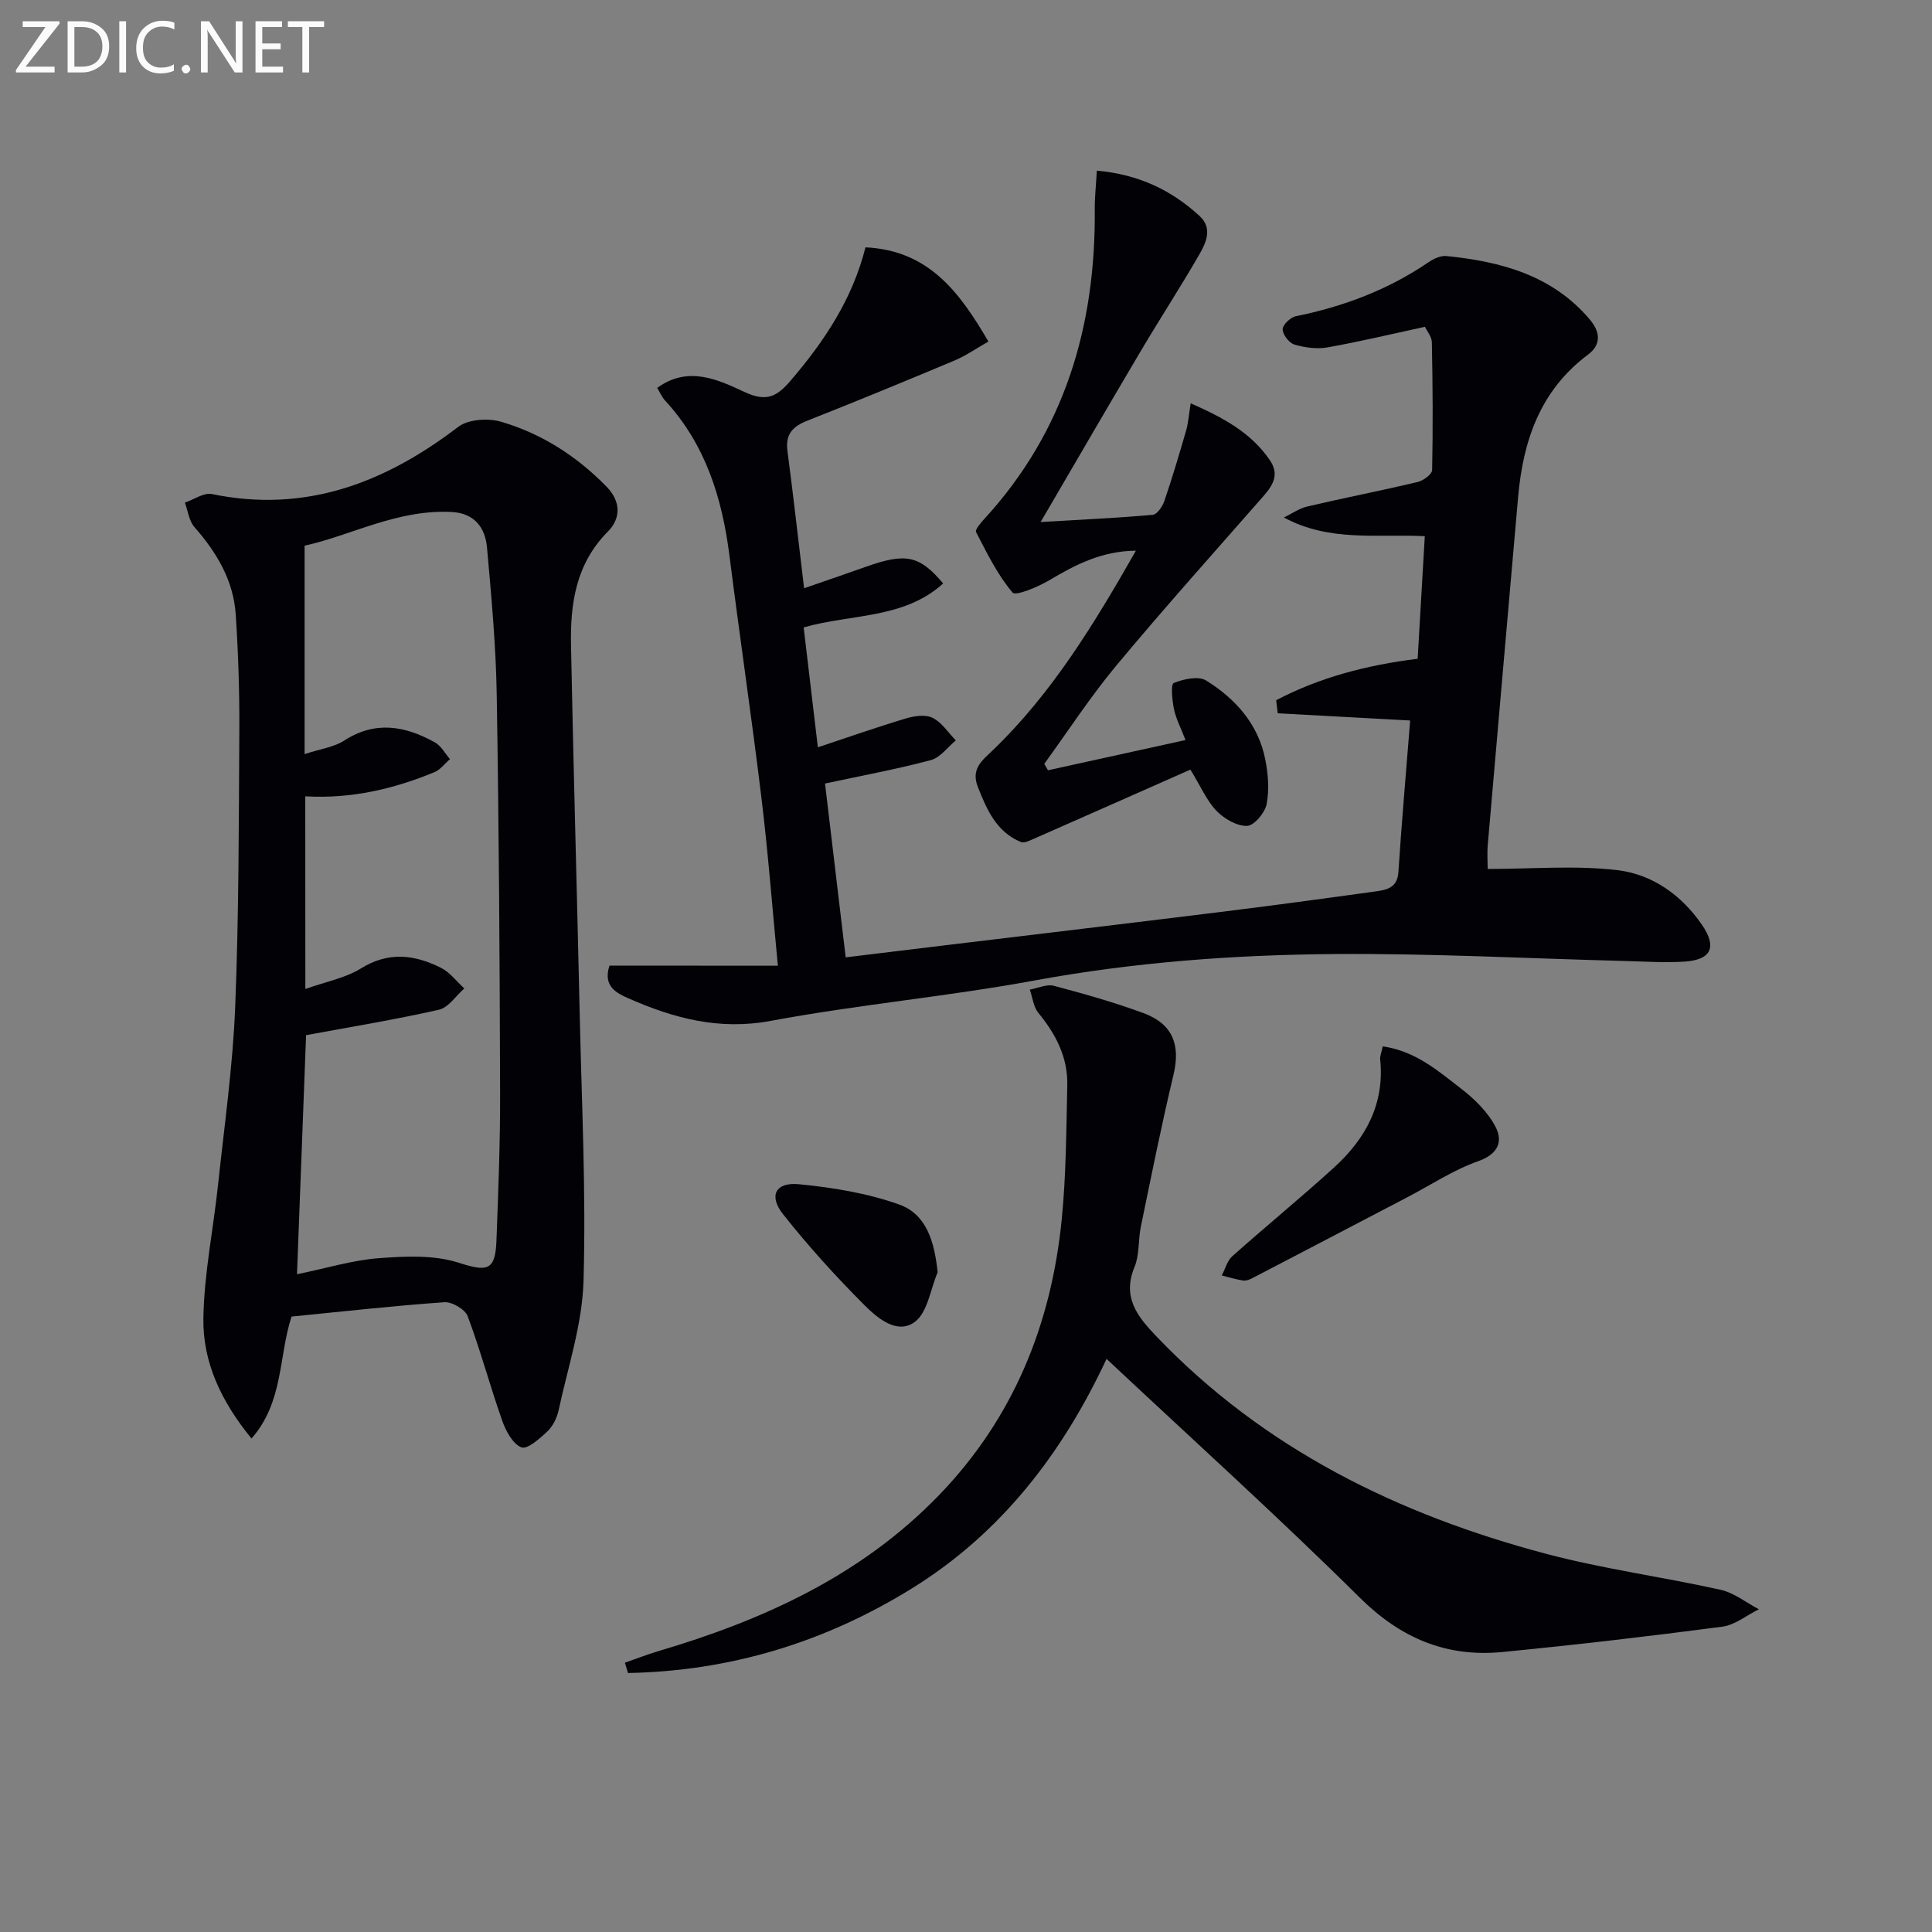 <svg enable-background="new 0 0 400 400" viewBox="0 0 400 400" xmlns="http://www.w3.org/2000/svg"><rect x="0" y="0" width="400" height="400" fill="#808080" stroke="none"/><path d="m161.05 199.94c-1.16-12.09-2.02-23.36-3.38-34.57-2.04-16.81-4.52-33.57-6.65-50.37-1.52-11.97-4.98-23.05-13.37-32.13-.64-.7-1.02-1.64-1.58-2.56 6.38-4.65 12.54-1.73 18.06.84 4.47 2.08 6.63 1.08 9.53-2.31 7.02-8.18 12.84-16.94 15.53-27.63 13.02.62 19.43 9.17 25.45 19.51-2.55 1.44-4.69 2.94-7.04 3.93-10.1 4.24-20.24 8.42-30.43 12.44-3.03 1.2-4.6 2.78-4.14 6.25 1.19 9.03 2.2 18.08 3.45 28.45 4.59-1.59 8.68-2.98 12.75-4.43 8.27-2.93 11.09-2.43 16.04 3.44-8.18 7.4-19.04 6.27-28.88 9.1.96 8.16 1.91 16.19 2.94 24.82 6.3-2.09 12.2-4.17 18.18-5.96 1.76-.53 4.08-.88 5.57-.14 1.91.94 3.24 3.06 4.81 4.68-1.71 1.4-3.22 3.55-5.16 4.07-7.01 1.87-14.18 3.19-21.92 4.85 1.38 11.61 2.79 23.43 4.28 35.99 7.27-.88 14.28-1.73 21.28-2.58 18.63-2.25 37.27-4.46 55.89-6.76 10.88-1.35 21.74-2.81 32.59-4.32 2.24-.31 4.46-.73 4.67-3.96.69-10.44 1.6-20.86 2.44-31.42-9.31-.5-18.37-1-27.42-1.49-.11-.9-.21-1.8-.32-2.71 9-4.72 18.74-7.27 29.29-8.58.48-8.3.97-16.7 1.48-25.38-9.89-.5-19.69 1.25-29.18-3.87 1.63-.78 3.18-1.89 4.9-2.29 7.58-1.77 15.23-3.26 22.81-5.06 1.17-.28 2.98-1.61 2.99-2.48.18-8.81.12-17.63-.06-26.44-.02-1.18-1.02-2.34-1.43-3.21-6.98 1.51-13.53 3.08-20.15 4.26-2.2.39-4.69.06-6.86-.58-1.1-.32-2.44-2.05-2.45-3.16-.01-.93 1.63-2.49 2.75-2.71 9.88-2.01 19.1-5.48 27.47-11.19 1.05-.72 2.51-1.39 3.7-1.27 11.28 1.14 21.89 3.97 29.64 13.1 2.07 2.44 2.6 5.12-.35 7.32-9.86 7.37-13.44 17.78-14.46 29.47-2.1 23.99-4.21 47.97-6.28 71.96-.16 1.8-.02 3.63-.02 5.05 9.16 0 18.1-.78 26.82.24 7.19.84 13.29 5.12 17.54 11.32 3.14 4.57 1.96 7.23-3.5 7.61-4.13.28-8.31-.01-12.47-.12-19.95-.51-39.9-1.58-59.85-1.44-20.91.15-41.74 1.68-62.42 5.49-18.08 3.33-36.48 4.98-54.55 8.35-10.68 1.99-20.07-.53-29.43-4.65-2.42-1.06-5.4-2.48-3.96-6.79 11.33.02 22.75.02 34.86.02z" fill="#010106"/><path d="m60.36 272.58c-2.7 8.26-1.62 17.65-8.29 25.25-6.29-7.69-10.12-15.84-9.96-24.93.15-9.23 2.06-18.42 3.04-27.64 1.3-12.21 3.04-24.42 3.54-36.67.77-19.11.75-38.26.86-57.4.05-7.97-.22-15.96-.74-23.92-.46-7.07-3.93-12.89-8.56-18.15-1.12-1.27-1.34-3.35-1.97-5.06 1.87-.63 3.91-2.11 5.58-1.77 19.42 4 35.81-2.31 51.01-13.91 2.08-1.59 6.2-1.85 8.88-1.06 8.4 2.46 15.67 7.13 21.83 13.44 2.98 3.05 3 6.56.26 9.31-6.59 6.63-7.79 14.86-7.62 23.48.5 25.6 1.24 51.2 1.81 76.81.41 18.29 1.32 36.6.78 54.87-.26 8.96-3.24 17.85-5.15 26.73-.34 1.56-1.16 3.27-2.29 4.35-1.58 1.5-4.2 3.83-5.41 3.35-1.8-.7-3.23-3.39-3.98-5.52-2.53-7.16-4.49-14.53-7.15-21.63-.53-1.42-3.23-3.01-4.82-2.9-10.43.73-20.82 1.9-31.65 2.97zm2.86-67.82c4.23-1.51 8.27-2.25 11.53-4.27 5.7-3.53 11.09-2.84 16.52-.13 1.87.93 3.26 2.83 4.86 4.29-1.74 1.52-3.27 3.95-5.25 4.4-8.97 2.04-18.07 3.52-27.51 5.27-.6 15.68-1.23 32.45-1.88 49.5 6.2-1.27 11.49-2.91 16.88-3.32 5.49-.42 11.43-.71 16.54.92 5.85 1.87 7.63 1.79 7.87-4.45.39-10.3.8-20.61.76-30.92-.08-27.45-.24-54.9-.7-82.35-.17-10.12-1.11-20.24-2.01-30.33-.37-4.15-2.61-7.12-7.31-7.37-11.3-.59-21.03 4.95-30.46 6.97v43.16c3.28-1.08 6.09-1.43 8.22-2.81 6.46-4.18 12.64-3.02 18.77.39 1.28.71 2.09 2.28 3.11 3.46-1.07.92-1.99 2.19-3.22 2.7-8.48 3.5-17.27 5.55-26.74 5 .02 12.93.02 25.7.02 39.89z" fill="#010106"/><path d="m129.38 344.25c2.28-.79 4.52-1.68 6.83-2.37 21.79-6.44 42.05-15.62 58.16-32.28 15.43-15.95 23.29-35.36 25.45-57.14.92-9.21.94-18.52 1.15-27.79.13-5.75-2.37-10.56-5.98-14.95-1.03-1.25-1.21-3.2-1.78-4.83 1.67-.3 3.49-1.18 4.98-.79 6.24 1.65 12.47 3.42 18.52 5.64 6.12 2.25 7.72 6.61 6.25 12.77-2.49 10.43-4.59 20.95-6.76 31.45-.57 2.76-.26 5.81-1.3 8.33-2.57 6.22.45 10.13 4.45 14.32 22.32 23.37 50.12 36.98 80.83 45.11 11.83 3.13 24.05 4.76 36.02 7.42 2.81.62 5.31 2.65 7.95 4.04-2.52 1.25-4.95 3.27-7.59 3.61-15.14 1.99-30.31 3.76-45.5 5.24-11.59 1.13-21.06-2.85-29.55-11.27-16.89-16.74-34.57-32.69-52.41-49.42-9.11 19.51-21.8 36.05-40.23 47.48-18.07 11.21-37.71 17.16-58.85 17.56-.22-.69-.43-1.41-.64-2.13z" fill="#010106"/><path d="m246.46 159.34c-11.15 4.93-21.75 9.63-32.37 14.3-.87.38-2.04.99-2.74.69-5.05-2.12-7.03-6.66-8.9-11.41-1.49-3.78.97-5.53 3.1-7.59 12.25-11.79 20.96-26.1 29.63-41.32-7.1.08-12.5 2.89-17.9 6.1-2.37 1.41-6.99 3.35-7.65 2.56-3.12-3.68-5.3-8.18-7.55-12.52-.25-.49 1-1.93 1.75-2.75 16.65-18.17 23.05-39.97 22.83-64.15-.02-2.44.26-4.88.43-7.92 8.58.77 15.42 3.99 21.29 9.41 2.64 2.44 1.4 5.37.04 7.74-3.88 6.77-8.16 13.31-12.13 20.02-6.77 11.42-13.43 22.91-20.84 35.58 8.57-.51 15.9-.84 23.21-1.49.9-.08 2.02-1.72 2.41-2.86 1.64-4.83 3.1-9.72 4.51-14.62.44-1.52.54-3.14.94-5.61 6.79 3 12.44 6.04 16.36 11.73 2.06 2.99.7 5.2-1.3 7.49-10.2 11.63-20.53 23.16-30.43 35.04-5.38 6.46-9.99 13.56-14.94 20.38.25.45.51.89.76 1.34 9.28-2.04 18.56-4.08 28.48-6.26-.97-2.51-1.97-4.39-2.39-6.4-.38-1.82-.69-5.15-.05-5.41 2.04-.83 5.13-1.51 6.74-.5 6.04 3.77 10.74 8.99 12.2 16.27.6 3.02.87 6.32.29 9.3-.35 1.8-2.59 4.47-4.05 4.51-2.12.06-4.73-1.47-6.32-3.11-2.02-2.09-3.22-4.96-5.41-8.54z" fill="#010106"/><path d="m286.28 216.64c6.82.97 11.49 5.11 16.26 8.78 2.78 2.14 5.52 4.84 7.1 7.89 1.57 3.03.54 5.65-3.62 7.11-5.1 1.8-9.74 4.89-14.58 7.42-10.72 5.6-21.43 11.21-32.16 16.79-.57.3-1.3.58-1.9.49-1.49-.23-2.95-.68-4.42-1.05.71-1.35 1.11-3.04 2.17-3.98 6.95-6.19 14.16-12.09 21.05-18.35 6.55-5.95 10.52-13.17 9.57-22.42-.07-.62.24-1.28.53-2.68z" fill="#010106"/><path d="m194.13 263.41c-1.5 3.52-2.07 8.29-4.72 10.27-3.64 2.72-7.77-.79-10.47-3.5-5.94-5.95-11.63-12.22-16.84-18.82-3-3.8-1.53-6.65 3.3-6.18 7 .68 14.14 1.84 20.73 4.19 5.72 2.03 7.33 7.71 8 14.04z" fill="#010106"/><g fill="#fafbfa"><path d="m12.4 4.8-7.1 9h6v1.2h-8v-.5l6.1-8.9h-4.7v-1.2h7.6v.4z"/><path d="m14 14v-9.6h3c1.6 0 2.9.5 4 1.4s1.6 2.2 1.6 3.8-.5 3-1.6 3.9-2.4 1.5-4 1.5h-3zm1.4-8.4v8.2h1.6c1.3 0 2.4-.4 3.1-1.1s1.1-1.8 1.1-3.1-.4-2.3-1.2-3-1.8-1-3.1-1z"/><path d="m26.1 4.4v10.6h-1.4v-10.6z"/><path d="m36.1 14.6c-.8.4-1.8.6-2.9.6-1.5 0-2.7-.5-3.6-1.4s-1.4-2.2-1.4-3.8c0-1.7.5-3.1 1.5-4.1s2.3-1.6 3.9-1.6c1 0 1.8.1 2.5.4v1.4c-.8-.4-1.6-.6-2.5-.6-1.2 0-2.1.4-2.9 1.2s-1.1 1.8-1.1 3.2c0 1.3.3 2.3 1 3s1.6 1.1 2.7 1.1c1 0 2-.2 2.7-.7v1.3z"/><path d="m37.6 14.3c0-.2.1-.5.3-.6s.4-.3.6-.3c.3 0 .5.1.6.3s.3.4.3.6-.1.4-.3.6-.4.3-.6.3c-.3 0-.5-.1-.6-.3s-.3-.4-.3-.6z"/><path d="m50.2 15h-1.6l-5.3-8.2c-.2-.2-.3-.5-.4-.7 0 .2.1.7.1 1.5v7.4h-1.4v-10.6h1.7l5.2 8.1c.2.4.4.6.4.7 0-.3-.1-.8-.1-1.5v-7.3h1.4z"/><path d="m58.6 15h-5.7v-10.6h5.5v1.2h-4.1v3.4h3.8v1.2h-3.8v3.6h4.3z"/><path d="m67.1 5.6h-3.1v9.4h-1.4v-9.4h-3v-1.2h7.5z"/></g></svg>
